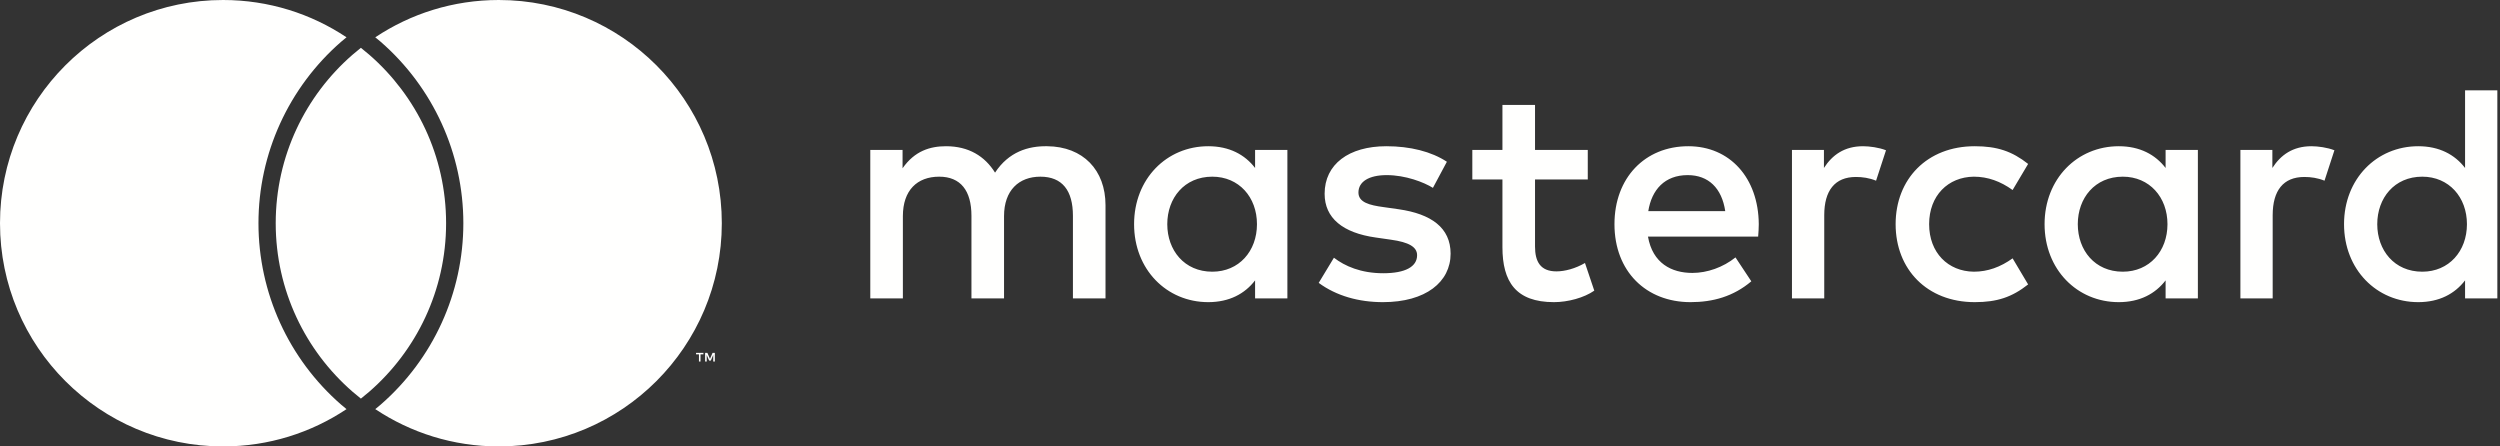<?xml version="1.0" encoding="UTF-8"?>
<svg width="112px" height="20px" viewBox="0 0 112 20" version="1.1" xmlns="http://www.w3.org/2000/svg" xmlns:xlink="http://www.w3.org/1999/xlink">
    <rect x="0" y="0" width="112" height="20" fill="#333333" stroke="none"/>
    <!-- Generator: Sketch 60.1 (88133) - https://sketch.com -->
    <title>logos/mastercard</title>
    <desc>Created with Sketch.</desc>
    <g id="logos/mastercard" stroke="none" stroke-width="1" fill="none" fill-rule="evenodd">
        <path d="M16.168,2.142 C16.04,2.243 15.914,2.348 15.79,2.455 C13.685,4.288 12.352,6.987 12.352,10 C12.352,13.012 13.685,15.711 15.79,17.545 C15.914,17.652 16.04,17.757 16.168,17.858 C16.297,17.757 16.423,17.652 16.547,17.545 C18.652,15.711 19.985,13.012 19.985,10 C19.985,6.987 18.652,4.288 16.547,2.455 C16.423,2.348 16.297,2.243 16.168,2.142 L16.168,2.142 Z M22.344,0 C20.298,0 18.396,0.616 16.812,1.671 C16.893,1.738 16.976,1.803 17.054,1.871 C19.408,3.921 20.758,6.884 20.758,10 C20.758,13.116 19.408,16.079 17.054,18.128 C16.976,18.196 16.893,18.262 16.812,18.329 C18.396,19.384 20.298,20 22.344,20 C27.863,20 32.337,15.523 32.337,10 C32.337,4.477 27.863,0 22.344,0 Z M15.283,18.128 C15.361,18.196 15.443,18.262 15.524,18.329 C13.941,19.384 12.039,20 9.993,20 C4.474,20 0,15.523 0,10 C0,4.477 4.474,0 9.993,0 C12.039,0 13.941,0.616 15.524,1.671 C15.443,1.738 15.361,1.803 15.283,1.871 C12.929,3.921 11.579,6.884 11.579,10 C11.579,13.116 12.929,16.079 15.283,18.128 Z M52.294,10.043 C52.294,8.874 53.059,7.915 54.31,7.915 C55.506,7.915 56.312,8.833 56.312,10.043 C56.312,11.254 55.506,12.172 54.31,12.172 C53.059,12.172 52.294,11.212 52.294,10.043 Z M57.675,10.043 L57.675,6.718 L56.228,6.718 L56.228,7.525 C55.77,6.927 55.074,6.551 54.129,6.551 C52.266,6.551 50.807,8.012 50.807,10.043 C50.807,12.074 52.266,13.536 54.129,13.536 C55.074,13.536 55.77,13.16 56.228,12.561 L56.228,13.368 L57.675,13.368 L57.675,10.043 Z M106.501,10.043 C106.501,8.874 107.266,7.915 108.517,7.915 C109.712,7.915 110.519,8.833 110.519,10.043 C110.519,11.254 109.712,12.172 108.517,12.172 C107.266,12.172 106.501,11.212 106.501,10.043 Z M113.499,13.053 L113.499,13.157 L113.595,13.157 C113.617,13.157 113.634,13.153 113.648,13.144 C113.661,13.136 113.667,13.122 113.667,13.104 C113.667,13.087 113.661,13.074 113.648,13.066 C113.634,13.057 113.617,13.053 113.595,13.053 L113.499,13.053 Z M113.596,12.979 C113.646,12.979 113.685,12.99 113.712,13.013 C113.739,13.035 113.753,13.066 113.753,13.104 C113.753,13.137 113.742,13.164 113.72,13.184 C113.699,13.206 113.668,13.219 113.628,13.223 L113.756,13.371 L113.656,13.371 L113.537,13.224 L113.499,13.224 L113.499,13.371 L113.415,13.371 L113.415,12.979 L113.596,12.979 Z M113.571,13.506 C113.617,13.506 113.659,13.497 113.698,13.48 C113.738,13.463 113.772,13.439 113.802,13.409 C113.831,13.38 113.855,13.345 113.871,13.305 C113.888,13.265 113.897,13.222 113.897,13.177 C113.897,13.131 113.888,13.089 113.871,13.049 C113.855,13.009 113.831,12.974 113.802,12.944 C113.772,12.914 113.738,12.891 113.698,12.874 C113.659,12.857 113.617,12.849 113.571,12.849 C113.525,12.849 113.482,12.857 113.441,12.874 C113.401,12.891 113.366,12.914 113.337,12.944 C113.307,12.974 113.284,13.009 113.267,13.049 C113.25,13.089 113.241,13.131 113.241,13.177 C113.241,13.222 113.25,13.265 113.267,13.305 C113.284,13.345 113.307,13.38 113.337,13.409 C113.366,13.439 113.401,13.463 113.441,13.48 C113.482,13.497 113.525,13.506 113.571,13.506 Z M113.571,12.755 C113.631,12.755 113.686,12.766 113.738,12.788 C113.79,12.81 113.836,12.84 113.875,12.878 C113.913,12.917 113.944,12.961 113.966,13.013 C113.989,13.064 114,13.119 114,13.177 C114,13.235 113.989,13.289 113.966,13.34 C113.944,13.391 113.913,13.436 113.875,13.474 C113.836,13.512 113.79,13.543 113.738,13.565 C113.686,13.588 113.631,13.599 113.571,13.599 C113.51,13.599 113.454,13.588 113.401,13.565 C113.348,13.543 113.303,13.512 113.264,13.474 C113.226,13.436 113.195,13.391 113.173,13.34 C113.15,13.289 113.139,13.235 113.139,13.177 C113.139,13.119 113.15,13.064 113.173,13.013 C113.195,12.961 113.226,12.917 113.264,12.878 C113.303,12.84 113.348,12.81 113.401,12.788 C113.454,12.766 113.51,12.755 113.571,12.755 Z M111.881,10.043 L111.881,4.047 L110.435,4.047 L110.435,7.525 C109.977,6.927 109.282,6.551 108.336,6.551 C106.473,6.551 105.013,8.012 105.013,10.043 C105.013,12.074 106.473,13.536 108.336,13.536 C109.282,13.536 109.977,13.16 110.435,12.561 L110.435,13.368 L111.881,13.368 L111.881,10.043 Z M75.609,7.845 C76.54,7.845 77.138,8.429 77.291,9.459 L73.843,9.459 C73.996,8.499 74.58,7.845 75.609,7.845 Z M75.637,6.551 C73.69,6.551 72.328,7.97 72.328,10.043 C72.328,12.158 73.746,13.536 75.734,13.536 C76.735,13.536 77.653,13.285 78.459,12.603 L77.75,11.532 C77.194,11.977 76.485,12.227 75.818,12.227 C74.886,12.227 74.038,11.796 73.829,10.6 L78.765,10.6 C78.779,10.419 78.793,10.238 78.793,10.043 C78.779,7.97 77.5,6.551 75.637,6.551 Z M93.085,10.043 C93.085,8.874 93.849,7.915 95.101,7.915 C96.296,7.915 97.103,8.833 97.103,10.043 C97.103,11.254 96.296,12.172 95.101,12.172 C93.849,12.172 93.085,11.212 93.085,10.043 Z M98.465,10.043 L98.465,6.718 L97.019,6.718 L97.019,7.525 C96.56,6.927 95.865,6.551 94.92,6.551 C93.057,6.551 91.597,8.012 91.597,10.043 C91.597,12.074 93.057,13.536 94.92,13.536 C95.865,13.536 96.56,13.16 97.019,12.561 L97.019,13.368 L98.465,13.368 L98.465,10.043 Z M84.924,10.043 C84.924,12.061 86.328,13.536 88.469,13.536 C89.47,13.536 90.137,13.313 90.86,12.742 L90.165,11.574 C89.623,11.963 89.053,12.172 88.427,12.172 C87.273,12.158 86.425,11.323 86.425,10.043 C86.425,8.763 87.273,7.928 88.427,7.915 C89.053,7.915 89.623,8.123 90.165,8.513 L90.86,7.344 C90.137,6.774 89.47,6.551 88.469,6.551 C86.328,6.551 84.924,8.026 84.924,10.043 Z M103.554,6.551 C102.719,6.551 102.177,6.941 101.802,7.525 L101.802,6.718 L100.37,6.718 L100.37,13.368 L101.816,13.368 L101.816,9.64 C101.816,8.541 102.288,7.928 103.234,7.928 C103.526,7.928 103.832,7.97 104.138,8.095 L104.582,6.732 C104.262,6.607 103.846,6.551 103.554,6.551 Z M64.82,7.247 C64.125,6.787 63.166,6.551 62.109,6.551 C60.427,6.551 59.343,7.358 59.343,8.68 C59.343,9.765 60.149,10.433 61.637,10.641 L62.318,10.739 C63.11,10.85 63.486,11.059 63.486,11.434 C63.486,11.949 62.957,12.241 61.97,12.241 C60.969,12.241 60.246,11.921 59.76,11.546 L59.078,12.673 C59.871,13.257 60.872,13.536 61.956,13.536 C63.875,13.536 64.987,12.631 64.987,11.365 C64.987,10.196 64.111,9.584 62.665,9.375 L61.984,9.278 C61.358,9.194 60.858,9.069 60.858,8.624 C60.858,8.137 61.331,7.845 62.123,7.845 C62.971,7.845 63.792,8.165 64.195,8.416 L64.82,7.247 Z M83.464,6.551 C82.63,6.551 82.088,6.941 81.712,7.525 L81.712,6.718 L80.28,6.718 L80.28,13.368 L81.726,13.368 L81.726,9.64 C81.726,8.541 82.199,7.928 83.144,7.928 C83.436,7.928 83.742,7.97 84.048,8.095 L84.493,6.732 C84.173,6.607 83.756,6.551 83.464,6.551 Z M71.132,6.718 L68.769,6.718 L68.769,4.701 L67.309,4.701 L67.309,6.718 L65.96,6.718 L65.96,8.04 L67.309,8.04 L67.309,11.073 C67.309,12.617 67.907,13.536 69.617,13.536 C70.242,13.536 70.965,13.341 71.424,13.021 L71.007,11.782 C70.576,12.033 70.103,12.158 69.728,12.158 C69.005,12.158 68.769,11.713 68.769,11.045 L68.769,8.04 L71.132,8.04 L71.132,6.718 Z M49.527,13.368 L49.527,9.194 C49.527,7.622 48.526,6.565 46.914,6.551 C46.066,6.537 45.19,6.801 44.578,7.734 C44.119,6.996 43.396,6.551 42.381,6.551 C41.672,6.551 40.977,6.76 40.435,7.539 L40.435,6.718 L38.989,6.718 L38.989,13.368 L40.449,13.368 L40.449,9.681 C40.449,8.527 41.088,7.915 42.075,7.915 C43.035,7.915 43.521,8.541 43.521,9.668 L43.521,13.368 L44.981,13.368 L44.981,9.681 C44.981,8.527 45.648,7.915 46.608,7.915 C47.595,7.915 48.067,8.541 48.067,9.668 L48.067,13.368 L49.527,13.368 Z M32.025,16.197 L32.025,15.808 L31.923,15.808 L31.807,16.075 L31.691,15.808 L31.589,15.808 L31.589,16.197 L31.661,16.197 L31.661,15.904 L31.77,16.156 L31.844,16.156 L31.953,15.903 L31.953,16.197 L32.025,16.197 Z M31.383,16.197 L31.383,15.875 L31.513,15.875 L31.513,15.809 L31.183,15.809 L31.183,15.875 L31.313,15.875 L31.313,16.197 L31.383,16.197 L31.383,16.197 Z" id="Fill-1" fill="#FFFFFE"></path>
    </g>
</svg>